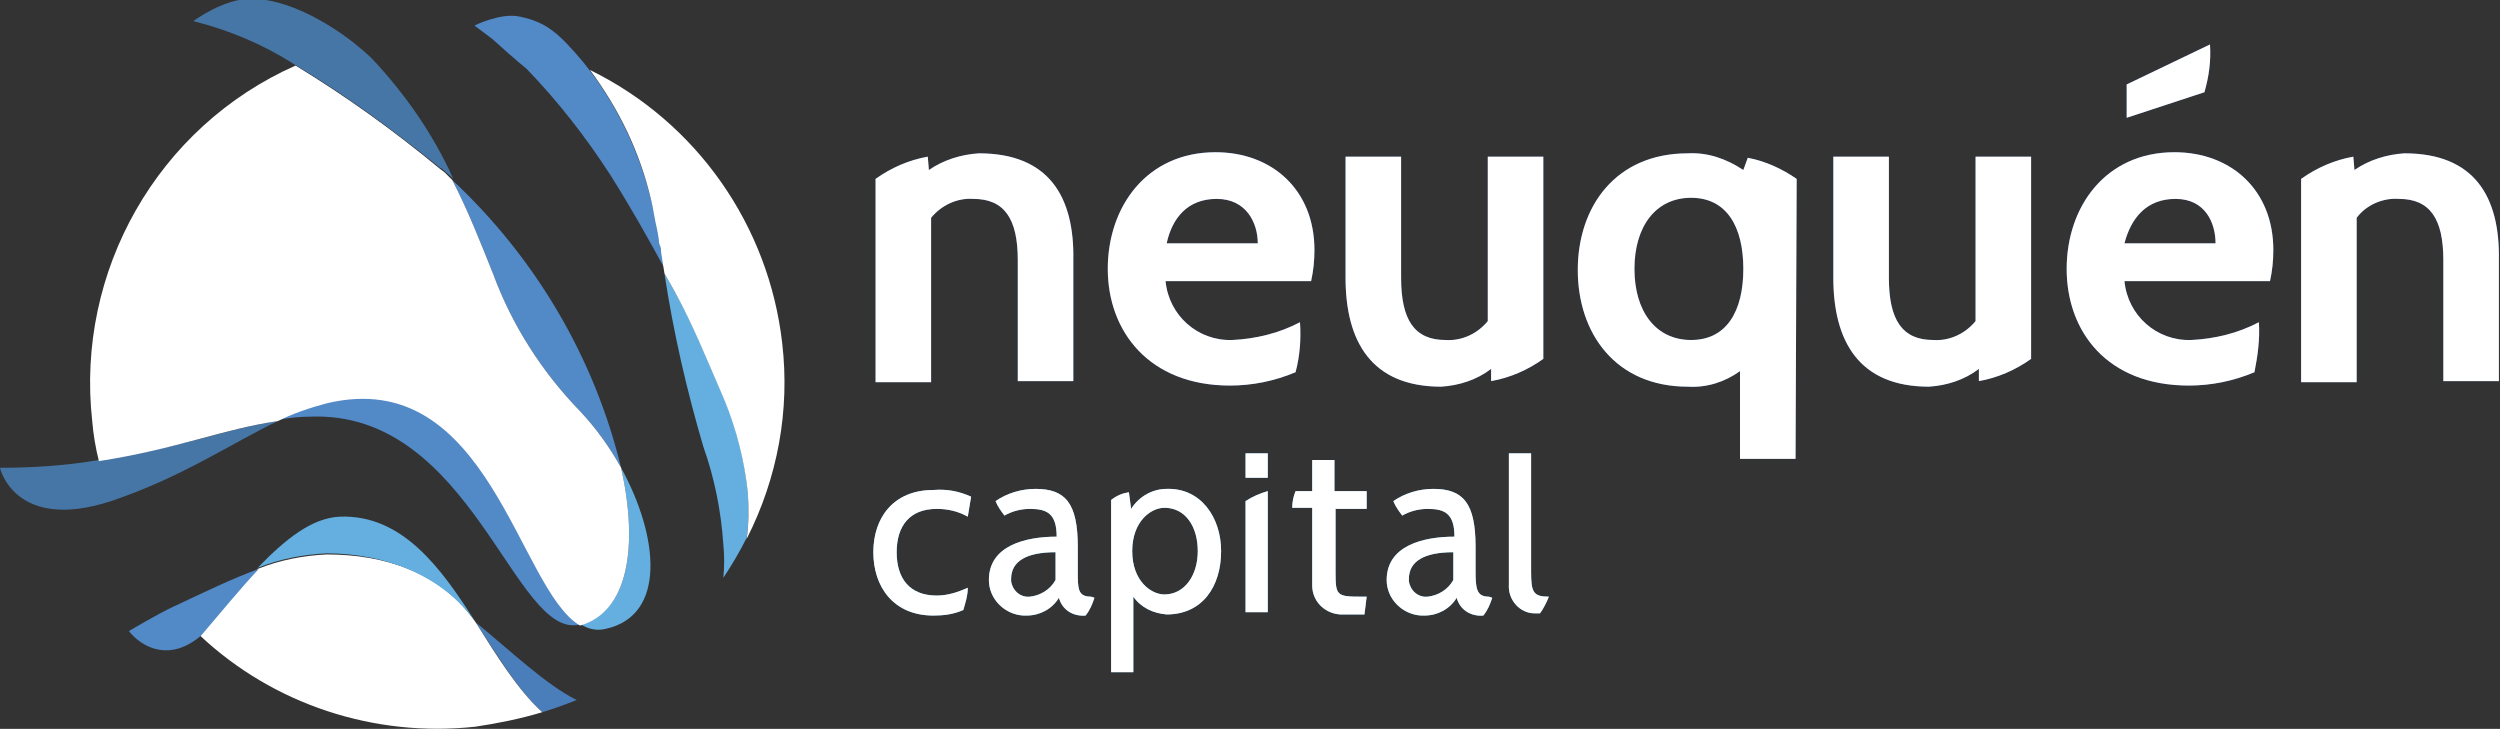 <?xml version="1.0" encoding="utf-8"?>
<!-- Generator: Adobe Illustrator 25.0.0, SVG Export Plug-In . SVG Version: 6.00 Build 0)  -->
<svg version="1.1" id="Capa_1" xmlns="http://www.w3.org/2000/svg" xmlns:xlink="http://www.w3.org/1999/xlink" x="0px" y="0px"
	 viewBox="0 0 225 65.6" style="enable-background:new 0 0 225 65.6;" xml:space="preserve">
<rect x="0" y="0" width="225" height="65.6" fill="#333333" stroke="none"/>
<style type="text/css">
	.st0{clip-path:url(#SVGID_2_);}
	.st1{fill:#BFE9FF;}
	.st2{display:none;fill:#64AFE0;}
	.st3{fill:#64AFE0;}
	.st4{fill:#5289C7;}
	.st5{fill:#FFFFFF;}
	.st6{fill:#497EBB;}
	.st7{fill:#4676A5;}
	.st8{fill:#3B66A9;}
</style>
<g>
	<defs>
		<rect id="SVGID_1_" x="-99" y="-17.2" width="1906" height="2438"/>
	</defs>
	<clipPath id="SVGID_2_">
		<use xlink:href="#SVGID_1_"  style="overflow:visible;"/>
	</clipPath>
	<g class="st0">
		<path class="st1" d="M1745.2,139.9c-10.2,2.4-20.4,4.5-30.6,6.2c-148.3,25.9-289.9-11.6-445.7-117.9
			C983.9,30.1,727.2-72.5,506-276.5C374.5-397.8,218.6-485.4,42.5-537.1l0.4-1v-1.1c106.8-6.1,214,0.5,319.3,19.6
			c109.4,19.9,220.8,54.1,331.2,101.7c115.1,49.6,221.9,145.1,335,246.2c77.1,68.9,156.8,140.2,241.2,197.8
			c218.8-1.5,446.7-63.7,677.3-184.9c20.8-11,41.2-21.7,61.2-32.3c160.4-84.7,298.9-157.8,439.2-210.1l0.4,1l0.8,0.7
			c-44.2,42.4-89.3,89.1-134.1,138.9c-112.3,124.5-221.2,222-323.9,289.7C1906.8,84.2,1824.5,121.4,1745.2,139.9z M1272.7,28.3
			c154.3,104.6,294.7,141.4,441.5,115.8c88.3-15.4,180.8-54.7,274.9-116.7c102.5-67.5,211.3-164.9,323.5-289.3
			c43.6-48.4,87.5-94,130.6-135.5c-138.4,52.1-275.5,124.5-434,208.1c-20,10.6-40.4,21.3-61.2,32.3
			C1718.2-36.1,1491,26.2,1272.7,28.3z M49.1-537.4c174,51.9,328.3,139.2,458.6,259.3c220,202.9,475,305.2,758.1,304.2
			c-83.6-57.4-162.6-128-239-196.3C913.8-271,807.1-366.4,692.4-415.9c-110.2-47.5-221.5-81.7-330.8-101.5
			C258.6-536.2,153.7-542.9,49.1-537.4z"/>
	</g>
</g>
<rect x="-155.1" y="-68.4" class="st2" width="1908" height="176"/>
<path class="st3" d="M65.2,35.9c1.1,2.7,1.8,5.5,2.1,8.3c0.1,1.4,0.1,2.8-0.1,4.2c-0.6,1.2-1.3,2.4-2.1,3.6c0.1-1,0.1-2,0-3
	c-0.2-3-0.8-6-1.8-8.8c-1.5-5.1-2.7-10.3-3.5-15.6l0.9,1.6C62.4,29.2,63.5,32.1,65.2,35.9"/>
<path class="st3" d="M55.9,42.1c3.4,6.2,4.1,13.3-1.4,14.5c-0.8,0.2-1.6,0-2.2-0.4C56.5,55,57.5,49.3,55.9,42.1"/>
<path class="st4" d="M55.9,42.1c-1-1.8-2.2-3.5-3.7-5.1c-3.4-3.5-6.1-7.7-7.8-12.3c-1.2-3-2.3-5.8-3.7-8.5
	C48.2,23.2,53.5,32.2,55.9,42.1"/>
<path class="st4" d="M58.6,18c-1.1-4.5-3.2-8.8-6.1-12.4C50.3,3,49.2,2,46.8,1.5c-1.7-0.4-4.1,0.8-4.1,0.8s0.8,0.6,1.6,1.2
	c1,0.9,2,1.8,3.1,2.7c2.8,2.9,5.3,6.1,7.5,9.5c1.9,3,3.4,5.7,5.1,8.8C59.4,21.8,59,19.4,58.6,18"/>
<path class="st5" d="M70.4,30.9C69.2,20.3,62.7,11,53.1,6.3c2.6,3.5,4.5,7.4,5.5,11.7l0,0c0.1,0.4,0.2,0.9,0.3,1.5s0.3,1.3,0.4,2.1
	c0,0.1,0,0.3,0.1,0.5s0.1,0.4,0.1,0.6c0.1,0.6,0.2,1.3,0.3,1.9l0.9,1.6c1.7,3.1,2.8,5.9,4.5,9.8c1.1,2.7,1.8,5.5,2.1,8.3
	c0.1,1.4,0.1,2.8-0.1,4.2C70,43,71.1,36.9,70.4,30.9"/>
<path class="st6" d="M48.8,64.1c-2.2-2-4-5.1-6-8.1c3.3,2.7,6.3,5.6,9.1,7C50.9,63.4,49.8,63.8,48.8,64.1"/>
<path class="st5" d="M42.8,56c1.9,3,3.8,6.1,6,8.1c-2,0.6-4,1-6,1.3c-9.1,1-18.2-2-24.8-8.2c1.8-2.1,3.5-4.2,5.2-6
	c2-0.8,4.1-1.2,6.2-1.3C34.6,49.9,39.7,51.5,42.8,56"/>
<path class="st3" d="M30.6,46.5c5.6-0.2,9.1,4.6,12.2,9.5c-3-4.3-8.3-6.2-13.4-6.2c-2.1,0.1-4.2,0.5-6.2,1.3
	C25.7,48.5,28.1,46.6,30.6,46.5"/>
<path class="st4" d="M25,37.8c1.4-0.7,2.9-1.2,4.4-1.6c14.6-3.5,17.2,16.7,22.8,20l0,0c-5.9,1.5-9.7-19.3-24.3-18.7
	C27,37.5,26,37.6,25,37.8"/>
<path class="st4" d="M15.6,54.6c-1.5,0.7-4,2.2-4,2.2c1.2,1.5,3.7,2.8,6.5,0.4c1.8-2.1,3.5-4.2,5.2-6C20.8,52.1,18.4,53.3,15.6,54.6
	"/>
<path class="st7" d="M8.9,41.4C6,41.9,3,42.1,0,42.1c0,0.1,1.4,5.8,10,3c6.5-2.2,10.8-5.2,15-7.2C20.2,38.6,16.1,40.4,8.9,41.4"/>
<path class="st5" d="M55.9,42.1c-1-1.8-2.2-3.5-3.7-5.1c-3.4-3.5-6.1-7.7-7.8-12.3c-1.2-3-2.3-5.8-3.7-8.5l-0.4-0.4L40,15.5
	l-0.4-0.3h0c-4.1-3.4-8.4-6.5-13-9.3c-12.4,5.5-19.8,18.5-18.3,32c0.1,1.2,0.3,2.4,0.6,3.6c7.1-1.1,11.2-2.9,16.1-3.6
	c1.4-0.7,2.9-1.2,4.4-1.6c14.6-3.5,17.2,16.7,22.8,20C56.5,55.1,57.5,49.3,55.9,42.1"/>
<path class="st7" d="M39.6,15.1L39.6,15.1L39.6,15.1l0.2,0.1c0.3,0.3,0.7,0.6,1,0.9c-1.8-4-4.3-7.6-7.3-10.8c-0.5-0.5-1-0.9-1.6-1.4
	c-2.4-1.9-6.1-4-9.2-4c-2.5-0.1-5.3,2-5.3,2c3.2,0.8,6.3,2.1,9.1,3.9C31.2,8.6,35.5,11.8,39.6,15.1"/>
<path class="st8" d="M88.1,13.8c-1.6,0.1-3.2,0.6-4.5,1.5l-0.1-1.2l0,0c-1.7,0.3-3.3,1-4.7,2l0,0v18.3h5V19.6
	c0.9-1.1,2.3-1.8,3.8-1.7c2.8,0,4,1.8,4,5.5v10.9h5V23.4C96.7,17.7,94.4,13.8,88.1,13.8"/>
<path class="st8" d="M216.4,13.8c-1.6,0.1-3.2,0.6-4.5,1.5l-0.1-1.2l0,0c-1.7,0.3-3.3,1-4.7,2l0,0v18.3h5V19.6
	c0.9-1.2,2.4-1.8,3.8-1.7c2.8,0,4,1.8,4,5.5v10.9h5V23.4C225,17.7,222.7,13.8,216.4,13.8"/>
<path class="st8" d="M134.2,34.3L134.2,34.3c1.7-0.3,3.3-1,4.7-2l0,0V14.1h-5v14.8c-0.9,1.1-2.3,1.8-3.8,1.7c-2.8,0-4-1.8-4-5.6
	V14.1h-5V25c0,5.7,2.3,9.8,8.6,9.8c1.6-0.1,3.2-0.6,4.5-1.6L134.2,34.3z"/>
<path class="st8" d="M178.1,34.3L178.1,34.3c1.7-0.3,3.3-1,4.7-2l0,0V14.1h-5v14.8c-0.9,1.1-2.3,1.8-3.8,1.7c-2.8,0-4-1.8-4-5.6
	V14.1h-5V25c0,5.7,2.3,9.8,8.6,9.8c1.6-0.1,3.2-0.6,4.5-1.6L178.1,34.3z"/>
<path class="st8" d="M161.7,16.1L161.7,16.1c-1.3-0.9-2.8-1.6-4.4-1.9l-0.4,1.1c-1.5-1-3.2-1.6-5-1.5c-6.5,0-9.9,4.8-9.9,10.5
	s3.4,10.5,9.9,10.5c1.7,0.1,3.3-0.4,4.7-1.4v7.9h5 M152.2,30.6c-3.2,0-5.1-2.6-5.1-6.4s1.9-6.4,5.1-6.4s4.7,2.6,4.7,6.4
	S155.4,30.6,152.2,30.6"/>
<path class="st8" d="M198.9,4l-7.5,3.6v3l7-2.3C198.8,6.9,199,5.5,198.9,4"/>
<path class="st8" d="M203.3,29c-1.9,1-4,1.5-6.1,1.6c-3.1,0.1-5.7-2.2-6-5.3h13.1c0.2-0.9,0.3-1.8,0.3-2.8c0-5.4-3.8-8.8-8.9-8.8
	c-6.2,0-9.7,4.9-9.7,10.5s3.6,10.5,11,10.5c2,0,4-0.4,5.9-1.2C203.2,32,203.4,30.5,203.3,29 M195.8,17.9c2.7,0,3.6,2.2,3.6,4h-8.2
	C191.8,19.6,193.2,17.9,195.8,17.9"/>
<path class="st8" d="M117,29c-1.9,1-4,1.5-6.1,1.6c-3.1,0.1-5.7-2.2-6-5.3H118c0.2-0.9,0.3-1.8,0.3-2.8c0-5.4-3.8-8.8-8.9-8.8
	c-6.2,0-9.7,4.9-9.7,10.5s3.7,10.5,11,10.5c2,0,4-0.4,5.9-1.2C117,32,117.1,30.5,117,29 M109.5,17.9c2.7,0,3.7,2.2,3.7,4H105
	C105.5,19.6,106.9,17.9,109.5,17.9"/>
<path class="st5" d="M88.1,13.8c-1.6,0.1-3.2,0.6-4.5,1.5l-0.1-1.2l0,0c-1.7,0.3-3.3,1-4.7,2l0,0v18.3h5V19.6
	c0.9-1.1,2.3-1.8,3.8-1.7c2.8,0,4,1.8,4,5.5v10.9h5V23.4C96.7,17.7,94.4,13.8,88.1,13.8"/>
<path class="st5" d="M216.4,13.8c-1.6,0.1-3.2,0.6-4.5,1.5l-0.1-1.2l0,0c-1.7,0.3-3.3,1-4.7,2l0,0v18.3h5V19.6
	c0.9-1.2,2.4-1.8,3.8-1.7c2.8,0,4,1.8,4,5.5v10.9h5V23.4C225,17.7,222.7,13.8,216.4,13.8"/>
<path class="st5" d="M134.2,34.3L134.2,34.3c1.7-0.3,3.3-1,4.7-2l0,0V14.1h-5v14.8c-0.9,1.1-2.3,1.8-3.8,1.7c-2.8,0-4-1.8-4-5.6
	V14.1h-5V25c0,5.7,2.3,9.8,8.6,9.8c1.6-0.1,3.2-0.6,4.5-1.6L134.2,34.3z"/>
<path class="st5" d="M178.1,34.3L178.1,34.3c1.7-0.3,3.3-1,4.7-2l0,0V14.1h-5v14.8c-0.9,1.1-2.3,1.8-3.8,1.7c-2.8,0-4-1.8-4-5.6
	V14.1h-5V25c0,5.7,2.3,9.8,8.6,9.8c1.6-0.1,3.2-0.6,4.5-1.6L178.1,34.3z"/>
<path class="st5" d="M161.7,16.1L161.7,16.1c-1.3-0.9-2.8-1.6-4.4-1.9l-0.4,1.1c-1.5-1-3.2-1.6-5-1.5c-6.5,0-9.9,4.8-9.9,10.5
	s3.4,10.5,9.9,10.5c1.7,0.1,3.3-0.4,4.7-1.4v7.9h5 M152.2,30.6c-3.2,0-5.1-2.6-5.1-6.4s1.9-6.4,5.1-6.4s4.7,2.6,4.7,6.4
	S155.4,30.6,152.2,30.6"/>
<path class="st5" d="M198.9,4l-7.5,3.6v3l7-2.3C198.8,6.9,199,5.5,198.9,4"/>
<path class="st5" d="M203.3,29c-1.9,1-4,1.5-6.1,1.6c-3.1,0.1-5.7-2.2-6-5.3h13.1c0.2-0.9,0.3-1.8,0.3-2.8c0-5.4-3.8-8.8-8.9-8.8
	c-6.2,0-9.7,4.9-9.7,10.5s3.6,10.5,11,10.5c2,0,4-0.4,5.9-1.2C203.2,32,203.4,30.5,203.3,29 M195.8,17.9c2.7,0,3.6,2.2,3.6,4h-8.2
	C191.8,19.6,193.2,17.9,195.8,17.9"/>
<path class="st5" d="M117,29c-1.9,1-4,1.5-6.1,1.6c-3.1,0.1-5.7-2.2-6-5.3H118c0.2-0.9,0.3-1.8,0.3-2.8c0-5.4-3.8-8.8-8.9-8.8
	c-6.2,0-9.7,4.9-9.7,10.5s3.7,10.5,11,10.5c2,0,4-0.4,5.9-1.2C117,32,117.1,30.5,117,29 M109.5,17.9c2.7,0,3.7,2.2,3.7,4H105
	C105.5,19.6,106.9,17.9,109.5,17.9"/>
<rect x="112.1" y="40.8" class="st3" width="2" height="2.2"/>
<path class="st3" d="M87.1,52.9c-0.9,0.4-1.8,0.7-2.8,0.7c-2.4,0-3.6-1.5-3.6-3.9s1.2-3.9,3.6-3.9c1,0,1.9,0.2,2.8,0.7l0.3-1.8
	c-1.1-0.5-2.2-0.7-3.4-0.6c-3.6,0-5.4,2.5-5.4,5.6s1.8,5.7,5.4,5.7c0.9,0,1.8-0.1,2.7-0.5C86.9,54.2,87.1,53.6,87.1,52.9"/>
<path class="st3" d="M105,44c-1.3,0-2.5,0.7-3.2,1.8l-0.2-1.5c-0.6,0.1-1.1,0.3-1.6,0.7v15.5h2v-6.8c0.7,1,1.8,1.5,3,1.6
	c3.2,0,4.9-2.5,4.9-5.7C109.9,46.6,108.1,43.9,105,44 M104.8,53.5c-1.2,0-2.9-1.2-2.9-3.9s1.7-3.9,2.9-3.9c1.9,0,3,1.7,3,3.9
	S106.6,53.5,104.8,53.5"/>
<path class="st3" d="M112.1,45.1v10h2V44.2C113.4,44.4,112.7,44.7,112.1,45.1"/>
<path class="st3" d="M123,45.7v-1.5h-2.9v-2.8h-2v2.8h-1.5c-0.2,0.5-0.3,1-0.3,1.5h1.8v7c0,1.4,1.1,2.5,2.5,2.6c0.1,0,0.3,0,0.4,0
	h1.8l0.2-1.6h-0.5c-2.2,0-2.3-0.1-2.3-2.2v-5.7H123z"/>
<path class="st3" d="M98.2,53.7c-1.2,0-1.2-0.7-1.2-2.3v-2.2c0-3.9-1.1-5.2-3.8-5.2c-1.3,0-2.6,0.4-3.6,1.1c0.2,0.5,0.5,0.9,0.8,1.3
	c0.7-0.4,1.5-0.6,2.3-0.6c1.5,0,2.4,0.4,2.4,2.5c-2.8,0-6.1,0.8-6.1,3.9c0,1.7,1.4,3.1,3.1,3.2c0.1,0,0.2,0,0.3,0
	c1.2,0,2.3-0.6,2.9-1.6c0.3,1.1,1.3,1.7,2.4,1.6c0.4-0.5,0.6-1,0.8-1.6L98.2,53.7z M95,52.2c-0.5,0.9-1.4,1.4-2.3,1.5
	c-0.9,0.1-1.6-0.6-1.7-1.4c0-0.1,0-0.2,0-0.2c0-1.6,1.4-2.4,4-2.4V52.2z"/>
<path class="st3" d="M134,53.7c-1.1,0-1.2-0.7-1.2-2.3v-2.2c0-3.9-1.1-5.2-3.8-5.2c-1.3,0-2.6,0.4-3.6,1.1c0.2,0.5,0.5,0.9,0.8,1.3
	c0.7-0.4,1.5-0.6,2.3-0.6c1.5,0,2.4,0.4,2.4,2.5c-2.8,0-6.1,0.8-6.1,3.9c0,1.7,1.4,3.1,3.1,3.2c0.1,0,0.2,0,0.3,0
	c1.2,0,2.3-0.6,2.9-1.6c0.3,1.1,1.3,1.7,2.4,1.6c0.4-0.5,0.6-1,0.8-1.6L134,53.7z M130.8,52.2c-0.5,0.9-1.4,1.4-2.3,1.5
	c-0.9,0.1-1.6-0.6-1.7-1.4c0-0.1,0-0.2,0-0.2c0-1.6,1.4-2.4,4-2.4L130.8,52.2z"/>
<path class="st3" d="M139.4,53.7c-1.4,0-1.6-0.4-1.6-2.2V40.8h-2v11.8c-0.1,1.4,1,2.6,2.3,2.6c0.2,0,0.3,0,0.5,0
	C138.9,54.8,139.2,54.2,139.4,53.7"/>
<rect x="112.1" y="40.8" class="st5" width="2" height="2.2"/>
<path class="st5" d="M87.1,52.9c-0.9,0.4-1.8,0.7-2.8,0.7c-2.4,0-3.6-1.5-3.6-3.9s1.2-3.9,3.6-3.9c1,0,1.9,0.2,2.8,0.7l0.3-1.8
	c-1.1-0.5-2.2-0.7-3.4-0.6c-3.6,0-5.4,2.5-5.4,5.6s1.8,5.7,5.4,5.7c0.9,0,1.8-0.1,2.7-0.5C86.9,54.2,87.1,53.6,87.1,52.9"/>
<path class="st5" d="M105,44c-1.3,0-2.5,0.7-3.2,1.8l-0.2-1.5c-0.6,0.1-1.1,0.3-1.6,0.7v15.5h2v-6.8c0.7,1,1.8,1.5,3,1.6
	c3.2,0,4.9-2.5,4.9-5.7C109.9,46.6,108.1,43.9,105,44 M104.8,53.5c-1.2,0-2.9-1.2-2.9-3.9s1.7-3.9,2.9-3.9c1.9,0,3,1.7,3,3.9
	S106.6,53.5,104.8,53.5"/>
<path class="st5" d="M112.1,45.1v10h2V44.2C113.4,44.4,112.7,44.7,112.1,45.1"/>
<path class="st5" d="M123,45.7v-1.5h-2.9v-2.8h-2v2.8h-1.5c-0.2,0.5-0.3,1-0.3,1.5h1.8v7c0,1.4,1.1,2.5,2.5,2.6c0.1,0,0.3,0,0.4,0
	h1.8l0.2-1.6h-0.5c-2.2,0-2.3-0.1-2.3-2.2v-5.7H123z"/>
<path class="st5" d="M98.2,53.7c-1.2,0-1.2-0.7-1.2-2.3v-2.2c0-3.9-1.1-5.2-3.8-5.2c-1.3,0-2.6,0.4-3.6,1.1c0.2,0.5,0.5,0.9,0.8,1.3
	c0.7-0.4,1.5-0.6,2.3-0.6c1.5,0,2.4,0.4,2.4,2.5c-2.8,0-6.1,0.8-6.1,3.9c0,1.7,1.4,3.1,3.1,3.2c0.1,0,0.2,0,0.3,0
	c1.2,0,2.3-0.6,2.9-1.6c0.3,1.1,1.3,1.7,2.4,1.6c0.4-0.5,0.6-1,0.8-1.6L98.2,53.7z M95,52.2c-0.5,0.9-1.4,1.4-2.3,1.5
	c-0.9,0.1-1.6-0.6-1.7-1.4c0-0.1,0-0.2,0-0.2c0-1.6,1.4-2.4,4-2.4V52.2z"/>
<path class="st5" d="M134,53.7c-1.1,0-1.2-0.7-1.2-2.3v-2.2c0-3.9-1.1-5.2-3.8-5.2c-1.3,0-2.6,0.4-3.6,1.1c0.2,0.5,0.5,0.9,0.8,1.3
	c0.7-0.4,1.5-0.6,2.3-0.6c1.5,0,2.4,0.4,2.4,2.5c-2.8,0-6.1,0.8-6.1,3.9c0,1.7,1.4,3.1,3.1,3.2c0.1,0,0.2,0,0.3,0
	c1.2,0,2.3-0.6,2.9-1.6c0.3,1.1,1.3,1.7,2.4,1.6c0.4-0.5,0.6-1,0.8-1.6L134,53.7z M130.8,52.2c-0.5,0.9-1.4,1.4-2.3,1.5
	c-0.9,0.1-1.6-0.6-1.7-1.4c0-0.1,0-0.2,0-0.2c0-1.6,1.4-2.4,4-2.4L130.8,52.2z"/>
<path class="st5" d="M139.4,53.7c-1.4,0-1.6-0.4-1.6-2.2V40.8h-2v11.8c-0.1,1.4,1,2.6,2.3,2.6c0.2,0,0.3,0,0.5,0
	C138.9,54.8,139.2,54.2,139.4,53.7"/>
</svg>
